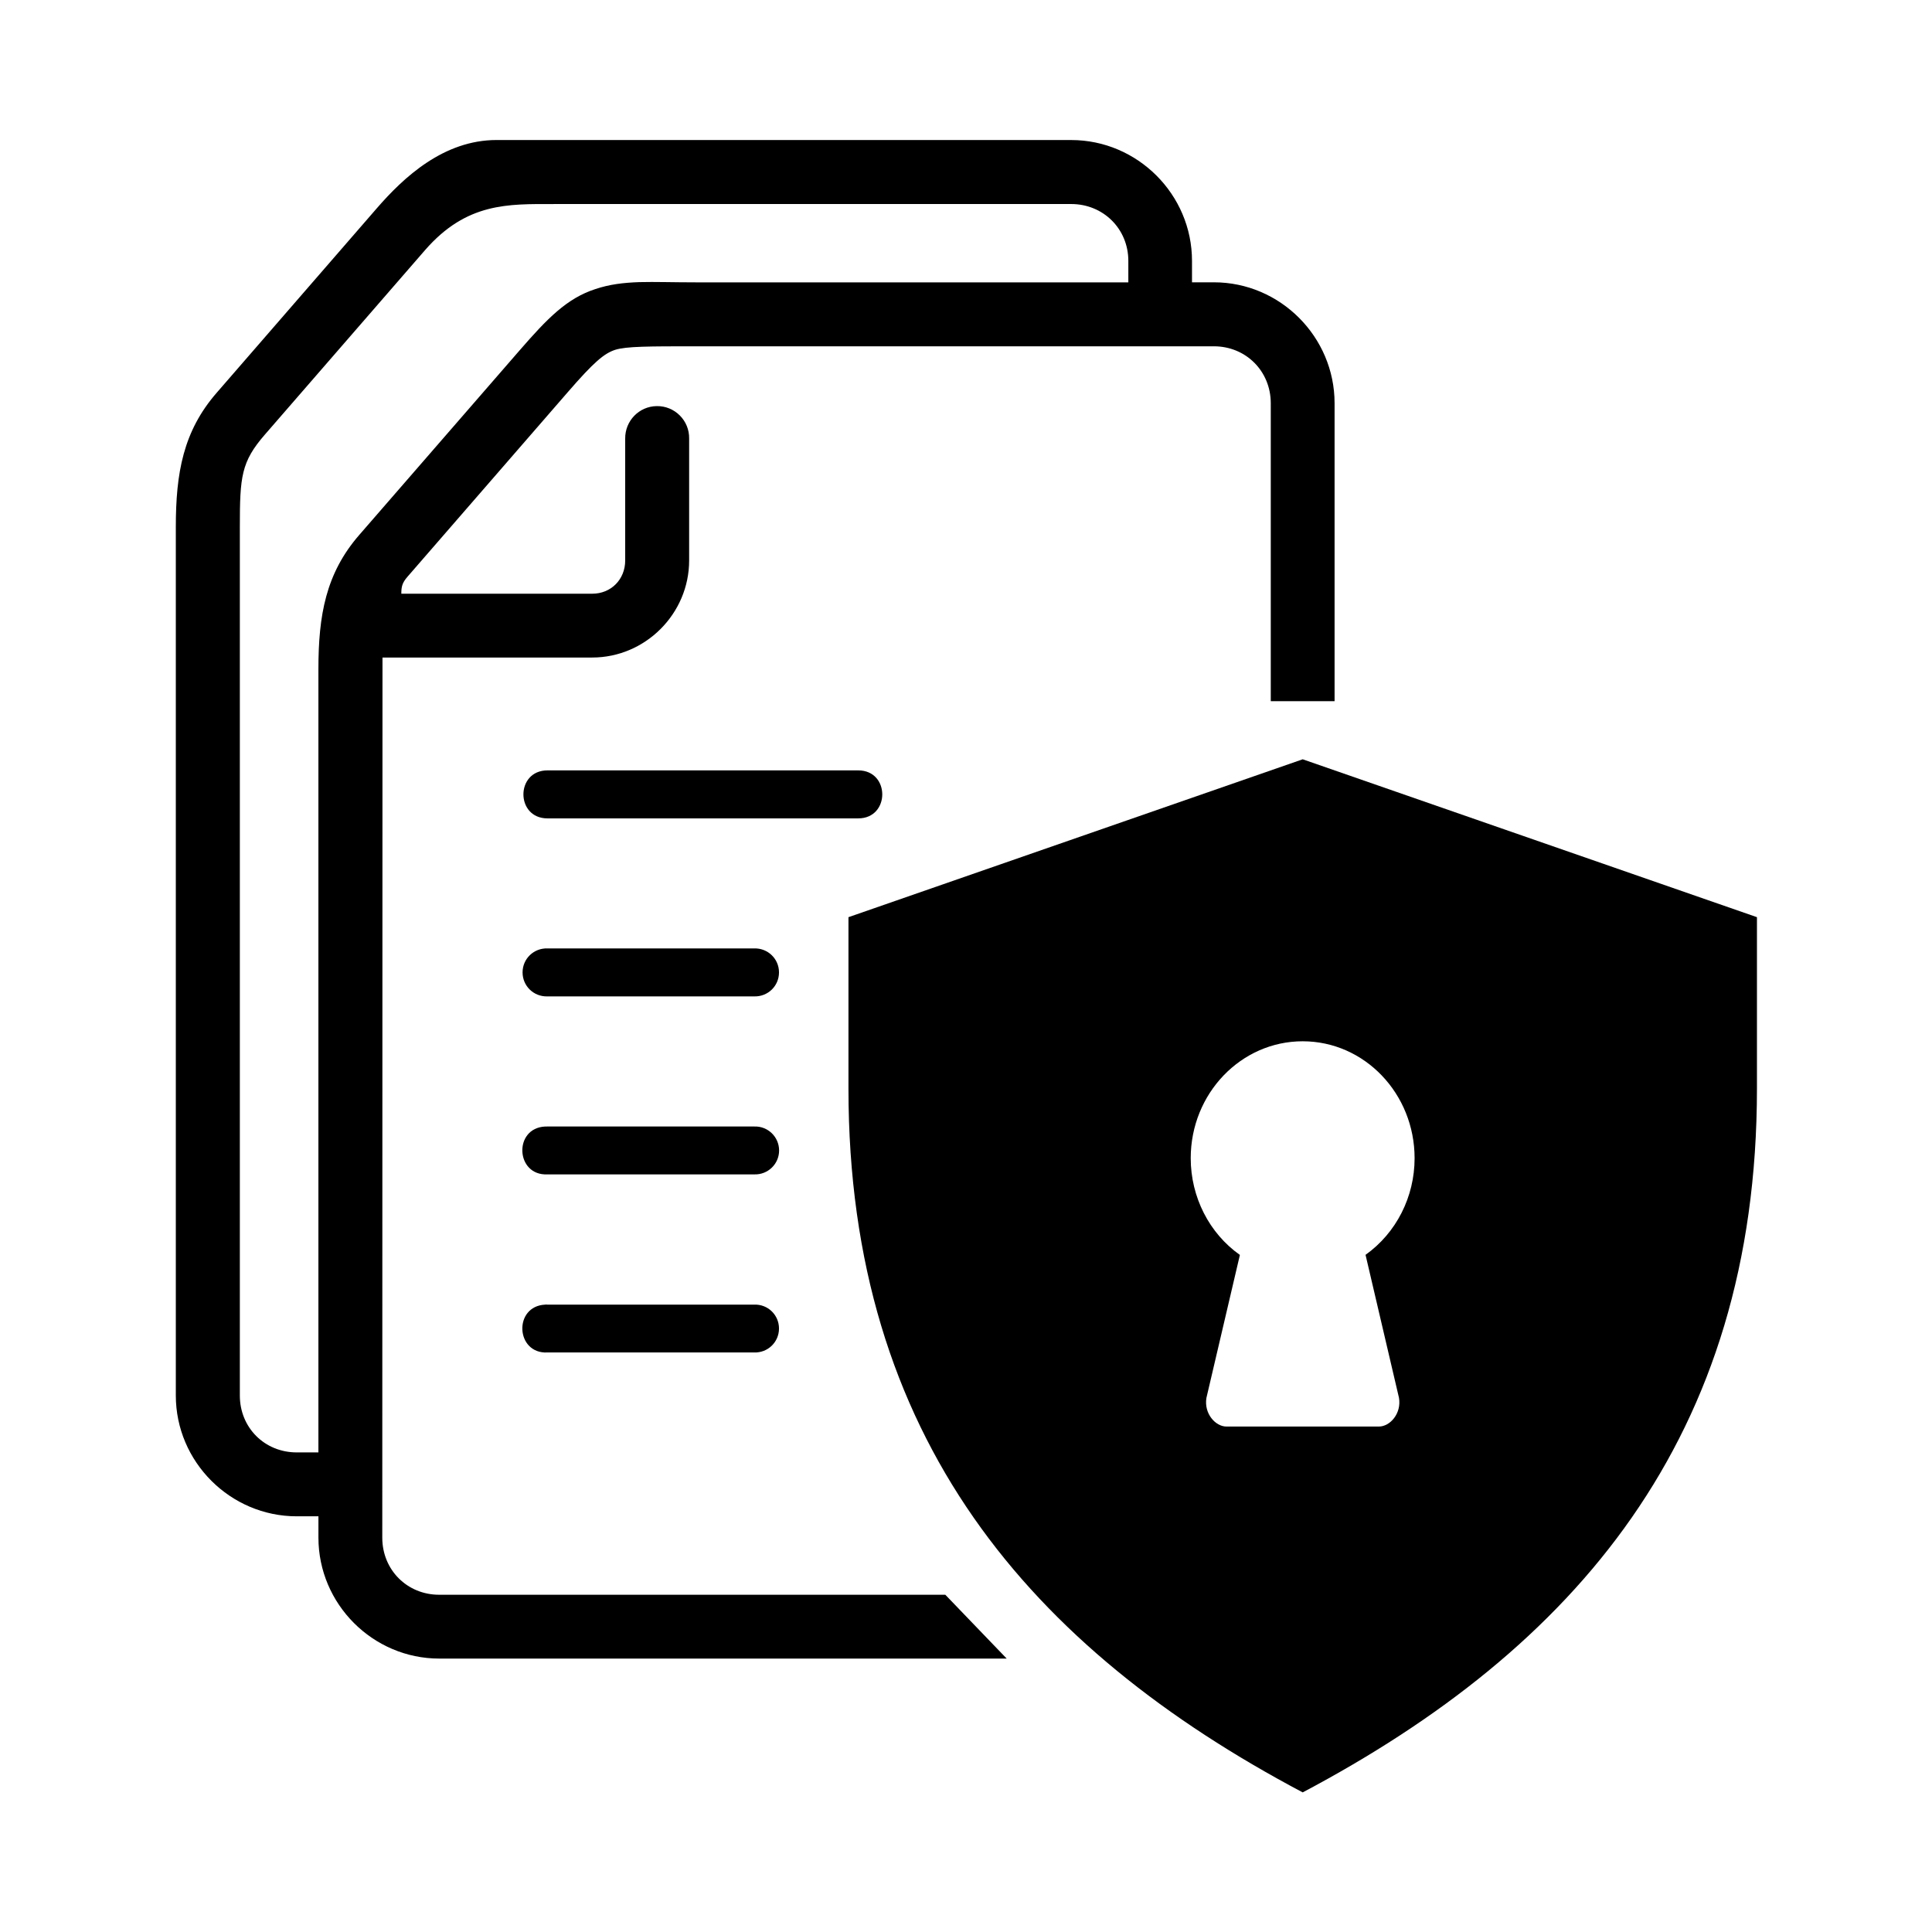 <?xml version="1.0" encoding="UTF-8"?>
<!-- Uploaded to: ICON Repo, www.svgrepo.com, Generator: ICON Repo Mixer Tools -->
<svg fill="#000000" width="800px" height="800px" version="1.1" viewBox="144 144 512 512" xmlns="http://www.w3.org/2000/svg">
 <g>
  <path d="m489.23 419.95c16.387 0 29.652 13.879 29.652 30.988 0 10.262-4.871 19.82-13 25.605l8.863 37.898c0.699 4.137-2.356 7.609-5.336 7.609h-40.383c-2.938 0-6.012-3.469-5.309-7.609l8.867-37.871c-8.141-5.742-13.031-15.367-13.031-25.633 0-17.117 13.289-30.988 29.676-30.988zm0-74.73-120.38 41.84v45.422c0 92.605 48.309 148.37 120.38 186.52 72.039-38.145 120.38-93.91 120.38-186.52v-45.422z"/>
  <path d="m290.68 198.07h137.2c8.488 0 15.141 6.562 15.141 15.074v5.684h-114.55c-6.062 0-10.848-0.172-15.07-0.062-4.231 0.152-7.875 0.586-11.637 1.848-7.551 2.445-12.742 7.809-20.113 16.297l-42.453 48.863c-8.863 10.199-10.816 21.289-10.816 35.57v207.56h-5.75c-8.508 0-15.07-6.562-15.07-15.07v-230.18c0-13.324 0.352-17.266 6.644-24.492l42.426-48.863c11.023-12.664 22.043-12.223 34.055-12.223zm-15.074-16.965c-13.996 0-24.582 9.82-31.777 18.125l-42.387 48.836c-8.895 10.203-10.848 21.289-10.848 35.574v230.18c0 17.578 14.438 32.016 32.043 32.016h5.75v5.66c0 17.605 14.438 32.043 32.016 32.043h150.38l-16.262-16.91-134.14-0.004c-8.488 0-15.074-6.59-15.074-15.125l0.055-233.25h55.582c14.074 0 25.684-11.609 25.684-25.723v-32.301c0.09-4.781-3.824-8.688-8.598-8.605-4.664 0.062-8.398 3.902-8.348 8.605v32.301c0 5.016-3.734 8.812-8.738 8.812h-50.59c0-1.809 0.207-2.856 1.602-4.461l42.453-48.887c7.019-8.105 9.699-10.324 12.617-11.285 2.949-0.934 8.949-0.934 21.43-0.934h137.24c8.488 0 15.07 6.594 15.07 15.098v78.953h16.91v-78.965c0-17.578-14.402-32.043-31.98-32.043h-5.805v-5.684c0-17.582-14.43-32.02-32.016-32.02z" fill-rule="evenodd"/>
  <path d="m289.08 395.34c-3.621-0.117-6.594 2.742-6.594 6.356 0 3.617 2.969 6.473 6.594 6.359h54.781c3.617 0.113 6.582-2.742 6.582-6.359 0-3.609-2.969-6.465-6.582-6.356z"/>
  <path d="m288.47 442.54c-8.457 0.41-7.848 13.086 0.609 12.684h54.781c3.617 0.145 6.609-2.742 6.609-6.332 0-3.617-3-6.504-6.609-6.356h-54.781c-0.211 0.004-0.414 0.004-0.609 0.004z"/>
  <path d="m288.47 489.74c-8.457 0.41-7.848 13.094 0.609 12.68h54.781c3.617 0.117 6.582-2.742 6.582-6.356 0-3.59-2.969-6.473-6.582-6.324h-54.781c-0.211-0.031-0.414-0.031-0.609 0z"/>
  <path d="m289.08 348.16c-8.492 0-8.492 12.719 0 12.719h82.363c8.488 0 8.488-12.719 0-12.719z"/>
 </g>
</svg>